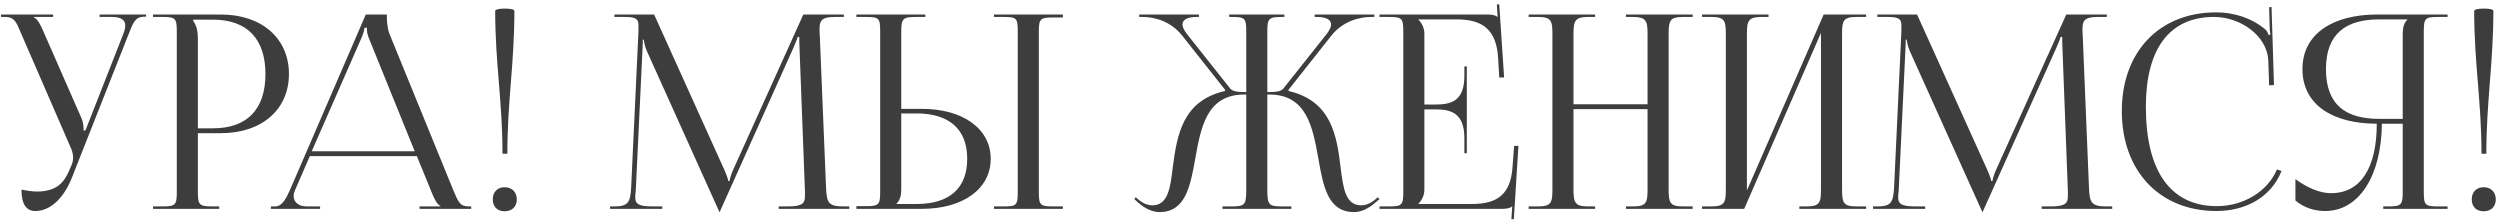 <?xml version="1.0" encoding="UTF-8"?> <svg xmlns="http://www.w3.org/2000/svg" width="407" height="36" viewBox="0 0 407 36" fill="none"> <path d="M3.498 30.876C4.114 31.008 5.346 31.184 5.962 31.184C9.218 31.184 10.45 29.732 11.33 27.62L11.682 26.784C11.814 26.476 11.902 26.08 11.902 25.684C11.902 25.244 11.814 24.804 11.638 24.32L3.454 5.488C2.618 3.464 2.31 2.76 0.814 2.76H0.154V2.364H8.646V2.76H5.522V2.848C6.138 3.068 6.622 4.124 6.974 4.916L13.31 19.348C13.574 19.964 13.618 20.932 13.618 21.196V21.284L13.926 21.196L20.086 5.488C20.262 5.048 20.394 4.564 20.394 4.168C20.394 3.376 19.866 2.76 18.238 2.76H16.214V2.364H23.782V2.716H23.518C22.066 2.716 21.714 3.552 20.966 5.488L11.682 28.984C10.23 32.592 7.986 34.352 5.742 34.352C4.246 34.352 3.498 33.208 3.498 30.876ZM31.465 3.2V3.42C31.993 4.124 32.213 5.136 32.213 6.148V20.888H34.677C40.221 20.888 43.213 17.808 43.213 12.044C43.213 6.324 40.221 3.2 34.677 3.2H31.465ZM24.909 34V33.604H26.449C28.561 33.604 28.781 33.384 28.781 31.272V5.092C28.781 2.98 28.561 2.76 26.449 2.76H24.909V2.364H35.997C42.597 2.364 47.041 6.236 47.041 12.044C47.041 17.852 42.597 21.68 35.997 21.68H32.213V31.272C32.213 33.384 32.477 33.604 34.589 33.604H35.689V34H24.909ZM44.106 34V33.604H44.81C45.91 33.604 46.57 32.372 47.23 30.876L59.55 2.364H62.982V2.892C62.982 3.772 63.158 4.916 63.378 5.444L73.762 30.876C74.642 32.988 74.906 33.604 76.358 33.604H76.71V34H68.306V33.604H71.694V33.516C71.122 33.296 70.638 32.196 70.33 31.448L67.866 25.42H50.442L48.066 30.876C47.89 31.272 47.802 31.58 47.802 31.888C47.802 32.944 48.638 33.604 49.958 33.604H52.114V34H44.106ZM50.75 24.628H67.514L60.078 6.28C59.77 5.576 59.726 5.004 59.726 4.52H59.33C59.33 4.784 59.198 5.356 58.802 6.28L50.75 24.628ZM80.618 1.792C80.618 1.572 81.146 1.396 82.158 1.396C83.17 1.396 83.742 1.528 83.742 1.792C83.742 10.372 82.598 16.444 82.598 25.024H81.806C81.806 16.444 80.618 10.372 80.618 1.792ZM82.158 30.48C83.302 30.48 84.138 31.228 84.138 32.46C84.138 33.604 83.39 34.396 82.158 34.396C81.014 34.396 80.222 33.692 80.222 32.46C80.222 31.316 80.926 30.48 82.158 30.48ZM99.322 34V33.604H100.026C102.27 33.604 102.622 32.944 102.754 30.48L103.942 5.092C103.942 4.784 103.942 4.476 103.942 4.168C103.942 3.2 103.678 2.76 101.786 2.76H100.026V2.364H106.494L117.89 27.576C118.286 28.456 118.55 29.204 118.55 29.468H118.77C118.77 29.204 119.078 28.236 119.386 27.576L130.782 2.364H137.382V2.76H135.886C133.73 2.76 133.422 3.42 133.422 4.696C133.422 5.048 133.422 5.444 133.466 5.884L134.478 30.48C134.566 32.988 134.874 33.604 137.294 33.604H138.262V34H126.778V33.604H128.362C130.738 33.604 131.046 32.988 131.046 31.932C131.046 31.712 131.046 31.448 131.046 31.14L130.166 7.952C130.122 7.16 130.122 6.5 130.122 6.016H129.858C129.858 6.148 129.55 6.896 129.154 7.82L117.318 34.176L117.186 34.484H117.098L116.966 34.176L105.306 8.304C104.91 7.424 104.822 6.588 104.822 6.456H104.646C104.646 6.852 104.646 7.16 104.602 7.952L103.502 31.052C103.458 31.448 103.414 31.8 103.414 32.064C103.414 33.12 103.81 33.604 106.23 33.604H107.814V34H99.322ZM161.817 34V33.604H163.357C165.469 33.604 165.689 33.428 165.689 31.316V5.048C165.689 2.936 165.469 2.76 163.357 2.76H161.817V2.364H173.037V2.848H171.497C169.385 2.848 169.121 3.024 169.121 5.136V31.316C169.121 33.428 169.385 33.604 171.497 33.604H173.037V34H161.817ZM139.421 34V33.56H140.961C143.073 33.56 143.293 33.34 143.293 31.228V5.048C143.293 2.936 143.073 2.76 140.961 2.76H139.421V2.364H150.641V2.76H149.101C146.989 2.76 146.725 3.024 146.725 5.136V17.72H150.069C156.801 17.72 161.289 20.976 161.289 25.86C161.289 30.744 156.801 34 150.069 34H139.421ZM146.725 18.468V30.876C146.725 31.888 146.505 32.592 145.977 33.12V33.208H149.233C154.557 33.208 157.461 30.656 157.461 25.86C157.461 21.064 154.557 18.468 149.233 18.468H146.725ZM199.017 34V33.604H200.557C202.669 33.604 202.889 33.34 202.889 30.876V15.388H202.581C196.421 15.388 195.497 20.756 194.573 25.904C193.781 30.348 192.989 34.528 188.765 34.528C187.665 34.528 186.433 34 185.201 32.9L184.673 32.416L184.893 32.108L185.465 32.592C186.257 33.208 186.961 33.428 187.577 33.428C190.129 33.428 190.525 30.7 190.921 27.268C191.625 21.9 192.549 16.4 199.413 14.816L199.457 14.64L192.461 5.796C190.613 3.464 187.973 2.76 185.993 2.76H185.465V2.364H195.189V2.76H194.793C193.429 2.76 192.505 3.156 192.505 3.992C192.505 4.388 192.769 4.96 193.297 5.62L200.249 14.376C200.645 14.904 201.481 14.992 202.889 14.992V5.092C202.889 2.98 202.669 2.76 200.557 2.76H200.117V2.364H209.093V2.76H208.697C206.585 2.76 206.321 2.98 206.321 5.092V14.992C207.861 14.992 208.521 14.904 208.961 14.376L215.913 5.62C216.441 4.96 216.705 4.388 216.705 3.992C216.705 3.156 215.781 2.76 214.417 2.76H214.021V2.364H223.745V2.76H223.217C221.281 2.76 218.597 3.464 216.749 5.796L209.753 14.64L209.797 14.816C216.749 16.444 217.629 22.076 218.245 27.224C218.685 30.7 219.037 33.428 221.633 33.428C222.249 33.428 222.953 33.208 223.745 32.592L224.317 32.108L224.581 32.416L224.009 32.9C222.777 34 221.545 34.528 220.445 34.528C216.177 34.528 215.429 30.348 214.637 25.86C213.713 20.712 212.745 15.388 206.629 15.388H206.321V30.876C206.321 33.384 206.585 33.604 208.697 33.604H210.237V34H199.017ZM238.797 24.936H238.401V22.516C238.401 18.292 236.113 17.808 233.649 17.808H231.889V30.876C231.889 31.844 231.449 32.636 230.921 33.164V33.208H239.677C243.901 33.208 245.925 31.492 246.233 27.268L246.497 23.748H247.201L246.453 35.672H246.057L246.189 33.604H246.145C245.837 33.912 245.221 34 244.517 34H224.585V33.604H226.125C228.237 33.604 228.457 33.384 228.457 31.272V5.092C228.457 2.98 228.237 2.76 226.125 2.76H224.585V2.364H242.141C242.845 2.364 243.461 2.452 243.769 2.76H243.813L243.681 0.736L244.077 0.692L244.869 12.616H244.077L243.901 9.536C243.637 4.784 241.349 3.156 237.125 3.156H230.921V3.2C231.449 3.728 231.889 4.52 231.889 5.488V17.016H233.649C236.113 17.016 238.401 16.576 238.401 12.352V10.812H238.797V24.936ZM248.862 34V33.604H250.402C252.514 33.604 252.734 32.988 252.734 30.876V5.488C252.734 3.376 252.514 2.76 250.402 2.76H248.862V2.364H259.686V2.76H258.542C256.43 2.76 256.166 3.376 256.166 5.488V16.972H268.222V5.488C268.222 3.376 267.958 2.76 265.846 2.76H264.702V2.364H275.57V2.76H273.986C271.874 2.76 271.654 3.376 271.654 5.488V30.876C271.654 32.988 271.874 33.604 273.986 33.604H275.57V34H264.702V33.604H265.89C268.002 33.604 268.222 32.988 268.222 30.876V17.764H256.166V30.876C256.166 32.988 256.43 33.604 258.542 33.604H259.686V34H248.862ZM277.093 34V33.604H278.633C280.745 33.604 280.965 32.988 280.965 30.876V5.488C280.965 3.376 280.745 2.76 278.633 2.76H277.093V2.364H287.917V2.76H286.773C284.661 2.76 284.397 3.376 284.397 5.488V31.008L296.893 2.364H303.801V2.76H302.217C300.105 2.76 299.885 3.376 299.885 5.488V30.876C299.885 32.988 300.105 33.604 302.217 33.604H303.801V34H292.933V33.604H294.121C296.233 33.604 296.453 32.988 296.453 30.876V5.356L283.957 34H277.093ZM304.927 34V33.604H305.631C307.875 33.604 308.227 32.944 308.359 30.48L309.547 5.092C309.547 4.784 309.547 4.476 309.547 4.168C309.547 3.2 309.283 2.76 307.391 2.76H305.631V2.364H312.099L323.495 27.576C323.891 28.456 324.155 29.204 324.155 29.468H324.375C324.375 29.204 324.683 28.236 324.991 27.576L336.387 2.364H342.987V2.76H341.491C339.335 2.76 339.027 3.42 339.027 4.696C339.027 5.048 339.027 5.444 339.071 5.884L340.083 30.48C340.171 32.988 340.479 33.604 342.899 33.604H343.867V34H332.383V33.604H333.967C336.343 33.604 336.651 32.988 336.651 31.932C336.651 31.712 336.651 31.448 336.651 31.14L335.771 7.952C335.727 7.16 335.727 6.5 335.727 6.016H335.463C335.463 6.148 335.155 6.896 334.759 7.82L322.923 34.176L322.791 34.484H322.703L322.571 34.176L310.911 8.304C310.515 7.424 310.427 6.588 310.427 6.456H310.251C310.251 6.852 310.251 7.16 310.207 7.952L309.107 31.052C309.063 31.448 309.019 31.8 309.019 32.064C309.019 33.12 309.415 33.604 311.835 33.604H313.419V34H304.927ZM345.431 18.072C345.431 8.436 351.547 2.012 360.787 2.012C363.735 2.012 366.595 2.936 368.839 4.828C369.059 5.048 369.235 5.4 369.323 5.708L369.631 5.62C369.543 5.268 369.499 4.828 369.499 4.344L369.411 1.176L369.807 1.132L370.203 13.848L369.411 13.892L369.279 9.8C369.059 5.84 364.791 2.76 360.435 2.76C353.219 2.76 349.347 7.908 349.347 17.368C349.347 27.928 353.395 33.56 360.919 33.56C365.099 33.56 369.147 31.272 370.687 27.576L371.435 27.84C369.675 32.24 365.451 34.352 360.831 34.352C351.591 34.352 345.431 27.84 345.431 18.072ZM387.994 34V33.604H388.786C390.898 33.604 391.162 33.384 391.162 31.272V20.14H387.774C387.686 28.676 384.034 34.352 378.534 34.352C376.73 34.352 375.014 33.78 373.694 32.636V29.16C375.806 30.7 377.786 31.448 379.502 31.448C384.298 31.448 386.938 27.356 386.938 20.14C379.898 20.14 374.838 17.148 374.838 11.252C374.838 5.4 379.942 2.364 386.982 2.364H398.466V2.76H396.926C394.814 2.76 394.594 2.98 394.594 5.092V31.272C394.594 33.384 394.814 33.604 396.926 33.604H398.466V34H387.994ZM391.162 19.348V5.488C391.162 4.476 391.382 3.728 391.91 3.2V3.156H387.334C381.966 3.156 378.666 5.444 378.666 11.252C378.666 17.148 381.966 19.348 387.334 19.348H391.162ZM402.797 1.792C402.797 1.572 403.325 1.396 404.337 1.396C405.349 1.396 405.921 1.528 405.921 1.792C405.921 10.372 404.777 16.444 404.777 25.024H403.985C403.985 16.444 402.797 10.372 402.797 1.792ZM404.337 30.48C405.481 30.48 406.317 31.228 406.317 32.46C406.317 33.604 405.569 34.396 404.337 34.396C403.193 34.396 402.401 33.692 402.401 32.46C402.401 31.316 403.105 30.48 404.337 30.48Z" fill="#3D3D3D"></path> </svg> 